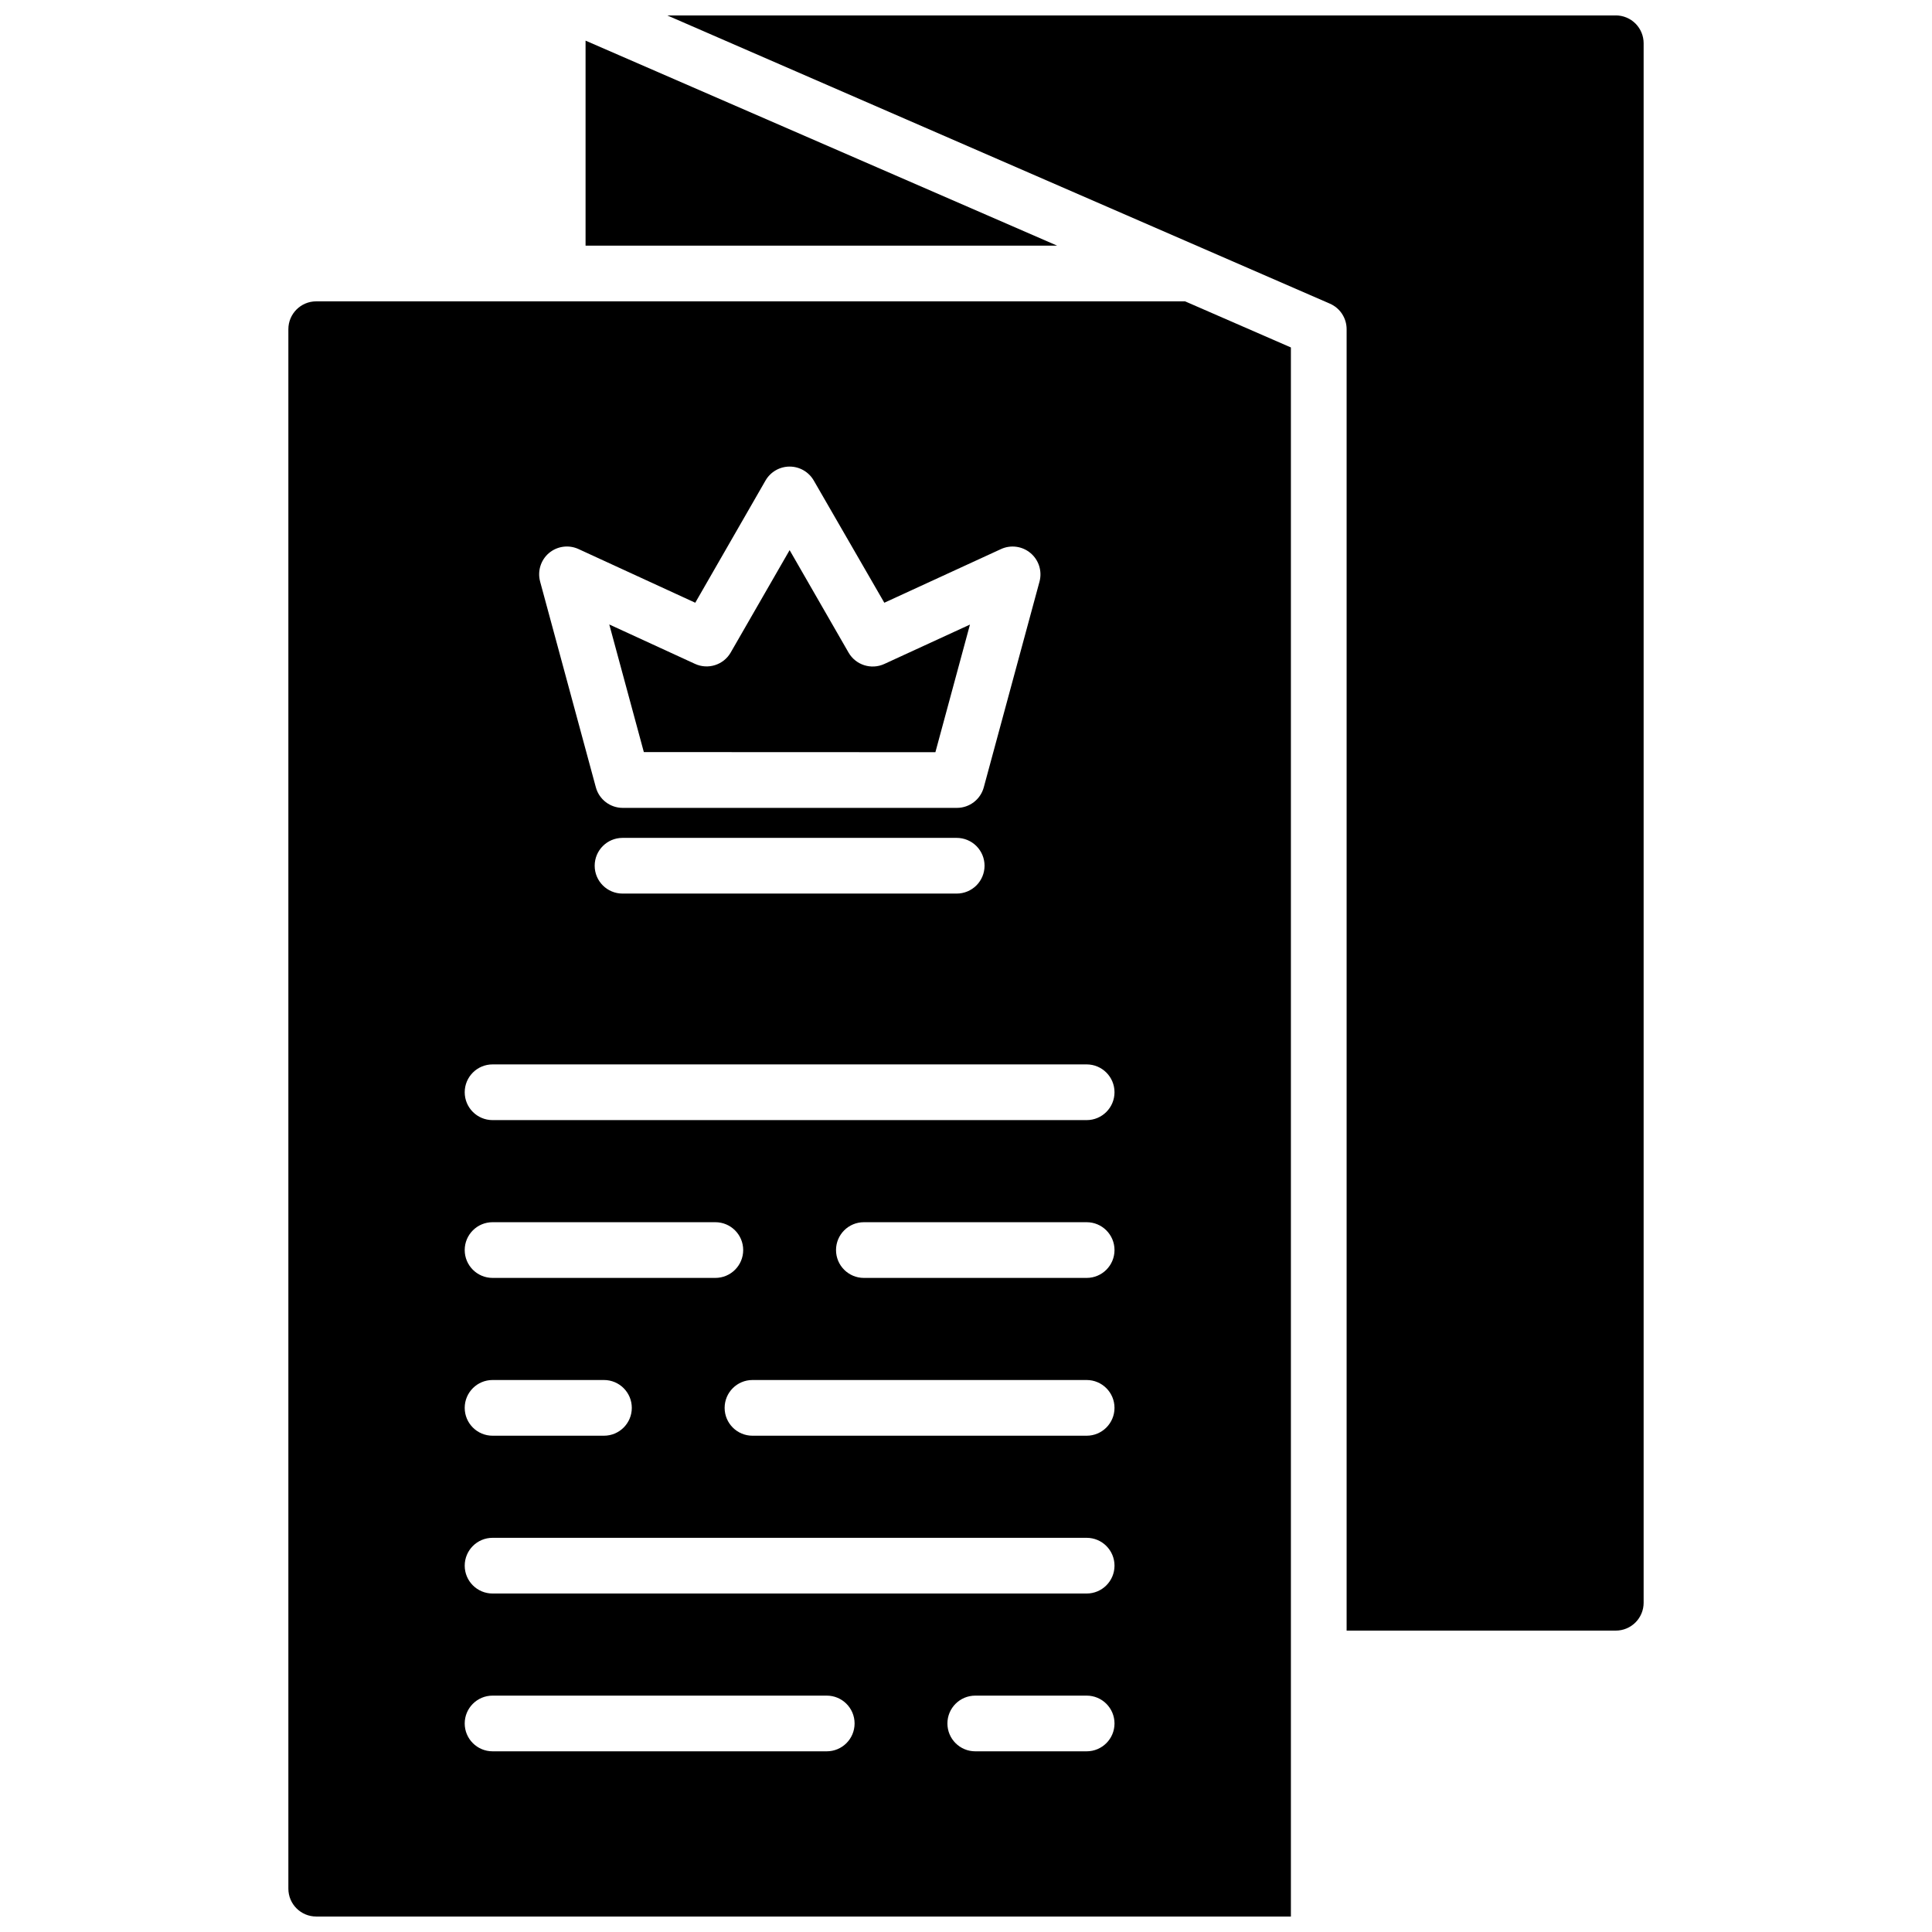 <?xml version="1.0" encoding="UTF-8"?>
<!-- Uploaded to: ICON Repo, www.iconrepo.com, Generator: ICON Repo Mixer Tools -->
<svg width="800px" height="800px" version="1.1" viewBox="144 144 512 512" xmlns="http://www.w3.org/2000/svg">
 <defs>
  <clipPath id="b">
   <path d="m220 223h267v428.9h-267z"/>
  </clipPath>
  <clipPath id="a">
   <path d="m320 148.09h260v428.91h-260z"/>
  </clipPath>
 </defs>
 <path d="m391.89 343.34 9.16-33.82-22.699 10.441c-3.465 1.59-7.574 0.281-9.477-3.023l-15.617-27.148-15.605 27.117v0.004c-1.902 3.309-6.012 4.617-9.477 3.019l-22.711-10.441 9.16 33.82z"/>
 <g clip-path="url(#b)">
  <path d="m227.8 223.86c-4.074 0-7.379 3.305-7.379 7.379v413.28c0 4.074 3.305 7.379 7.379 7.379h258.3v-415.82l-28.043-12.219zm61.656 66.727 0.004-0.004c2.191-1.859 5.262-2.277 7.871-1.07l30.918 14.219 18.617-32.383c1.316-2.289 3.754-3.699 6.394-3.699 2.641 0 5.078 1.41 6.398 3.699l18.695 32.383 30.918-14.219c2.602-1.199 5.664-0.777 7.848 1.074 2.188 1.848 3.106 4.801 2.356 7.562l-14.762 54.492v0.004c-0.871 3.219-3.789 5.453-7.125 5.453h-88.559c-3.332 0-6.254-2.234-7.125-5.453l-14.762-54.492 0.004-0.004c-0.762-2.754 0.141-5.703 2.312-7.566zm115.46 82.84c0 1.957-0.777 3.836-2.16 5.219-1.387 1.383-3.262 2.16-5.219 2.16h-88.562c-4.074 0-7.379-3.301-7.379-7.379 0-4.074 3.305-7.379 7.379-7.379h88.562c1.957 0 3.832 0.777 5.219 2.16 1.383 1.387 2.16 3.262 2.16 5.219zm-130.38 136.29h29.52c4.074 0 7.379 3.305 7.379 7.379 0 4.078-3.305 7.383-7.379 7.383h-29.52c-4.078 0-7.383-3.305-7.383-7.383 0-4.074 3.305-7.379 7.383-7.379zm-7.379-34.441h-0.004c0-4.074 3.305-7.379 7.383-7.379h59.039c4.074 0 7.379 3.305 7.379 7.379 0 4.078-3.305 7.383-7.379 7.383h-59.039c-4.078 0-7.383-3.305-7.383-7.383zm95.941 132.84h-88.562c-4.078 0-7.383-3.301-7.383-7.379 0-4.074 3.305-7.379 7.383-7.379h88.559c4.078 0 7.379 3.305 7.379 7.379 0 4.078-3.301 7.379-7.379 7.379zm68.879 0h-29.523c-4.074 0-7.379-3.301-7.379-7.379 0-4.074 3.305-7.379 7.379-7.379h29.523c4.074 0 7.379 3.305 7.379 7.379 0 4.078-3.305 7.379-7.379 7.379zm0-41.82h-157.44v0.004c-4.078 0-7.383-3.305-7.383-7.383 0-4.074 3.305-7.379 7.383-7.379h157.44c4.074 0 7.379 3.305 7.379 7.379 0 4.078-3.305 7.383-7.379 7.383zm0-41.82h-88.559l-0.004 0.004c-4.074 0-7.379-3.305-7.379-7.383 0-4.074 3.305-7.379 7.379-7.379h88.562c4.074 0 7.379 3.305 7.379 7.379 0 4.078-3.305 7.383-7.379 7.383zm0-41.82h-59.039l-0.004 0.004c-4.074 0-7.379-3.305-7.379-7.383 0-4.074 3.305-7.379 7.379-7.379h59.043c4.074 0 7.379 3.305 7.379 7.379 0 4.078-3.305 7.383-7.379 7.383zm0-41.82h-157.44v0.004c-4.078 0-7.383-3.305-7.383-7.383 0-4.074 3.305-7.379 7.383-7.379h157.44c4.074 0 7.379 3.305 7.379 7.379 0 4.078-3.305 7.383-7.379 7.383z"/>
 </g>
 <path d="m299.18 154.77v0.699 53.629h124.97z"/>
 <g clip-path="url(#a)">
  <path d="m572.2 148.09h-251.36l175.59 76.379c2.695 1.172 4.441 3.832 4.438 6.769v344.89h71.332c1.957 0 3.836-0.777 5.219-2.164 1.383-1.383 2.16-3.262 2.16-5.219v-413.28c0-1.957-0.777-3.832-2.16-5.219-1.383-1.383-3.262-2.16-5.219-2.16z"/>
 </g>
</svg>